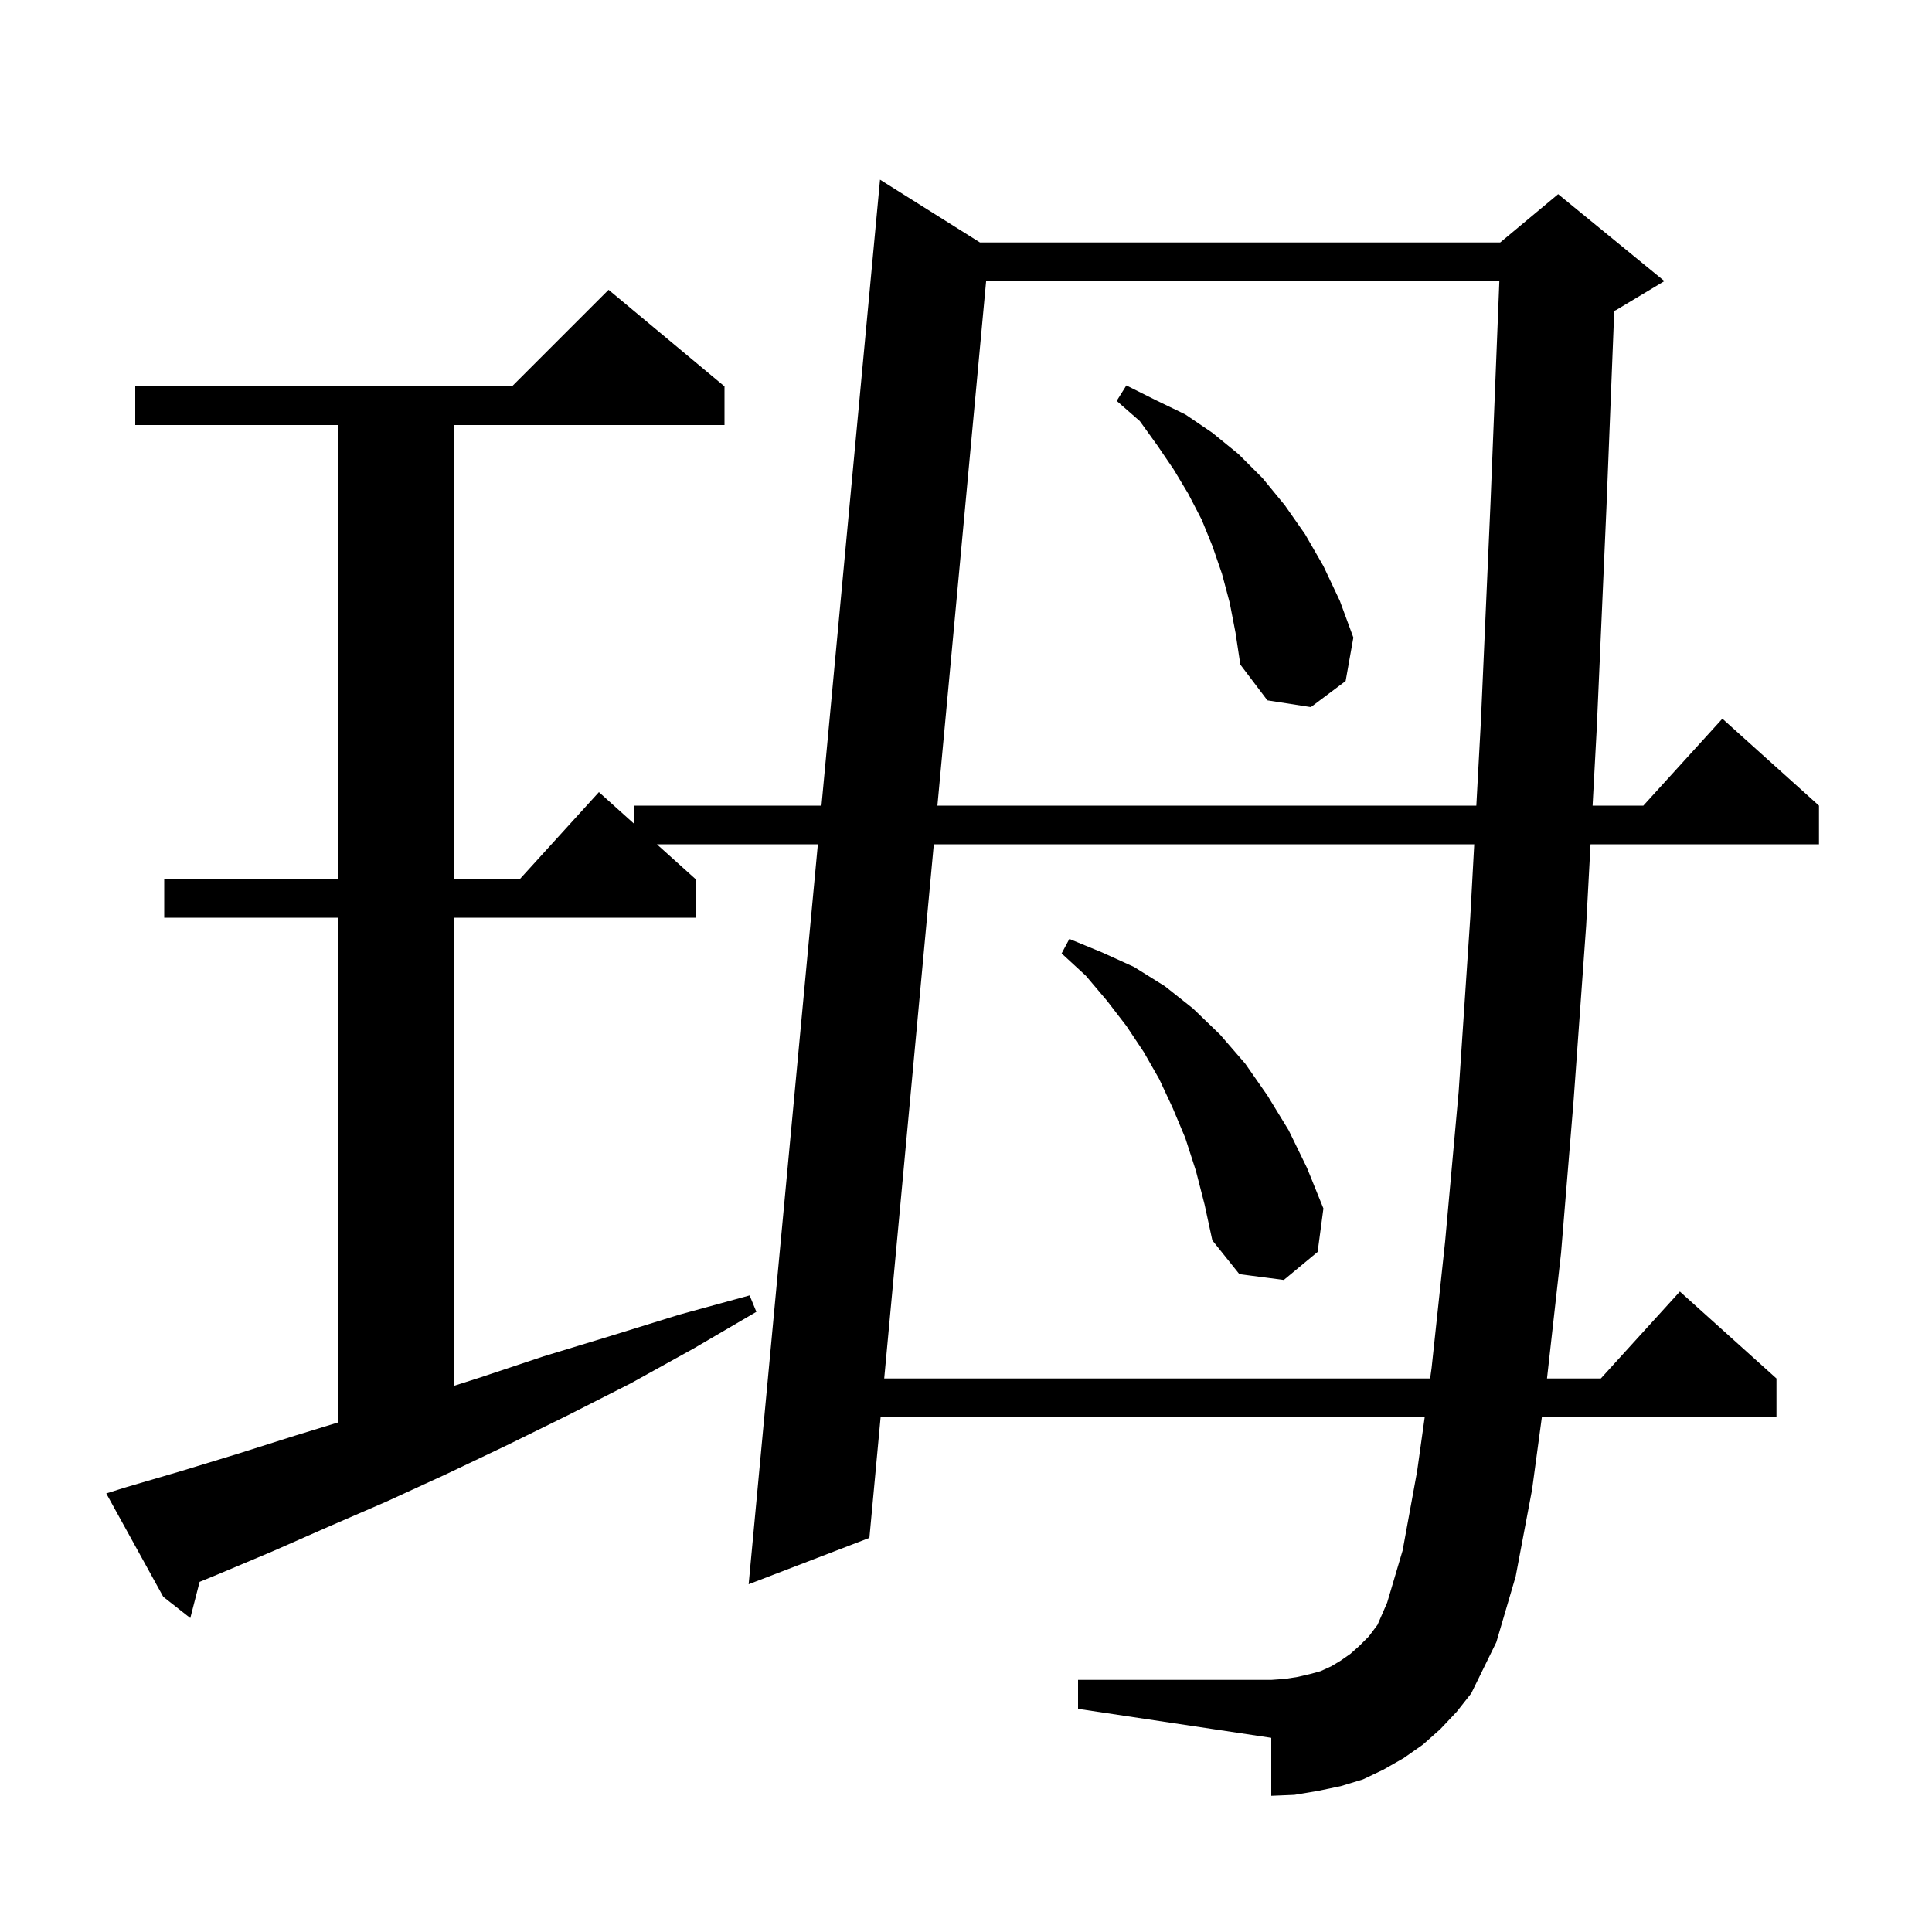 <svg xmlns="http://www.w3.org/2000/svg" xmlns:xlink="http://www.w3.org/1999/xlink" version="1.1" baseProfile="full" viewBox="0 0 200 200" width="200" height="200"><g fill="currentColor"><path d="M 149.1 179.0 L 147.3 180.6 L 145.3 182.0 L 143.2 183.2 L 141.1 184.2 L 138.8 184.9 L 136.4 185.4 L 134.0 185.8 L 131.6 185.9 L 131.6 179.9 L 111.6 176.9 L 111.6 173.9 L 131.6 173.9 L 133.0 173.8 L 134.3 173.6 L 135.6 173.3 L 136.7 173.0 L 137.8 172.5 L 138.8 171.9 L 139.8 171.2 L 140.7 170.4 L 141.7 169.4 L 142.6 168.2 L 143.6 165.9 L 145.2 160.5 L 146.7 152.3 L 147.485 146.7 L 91.161 146.7 L 90.0 159.2 L 77.5 164.0 L 84.665 87.4 L 68.0 87.4 L 72.0 91.0 L 72.0 95.0 L 47.0 95.0 L 47.0 143.459 L 49.7 142.6 L 56.3 140.4 L 63.2 138.3 L 70.3 136.1 L 77.6 134.1 L 78.3 135.8 L 71.8 139.6 L 65.3 143.2 L 58.8 146.5 L 52.5 149.6 L 46.2 152.6 L 40.1 155.4 L 34.1 158.0 L 28.2 160.6 L 22.5 163.0 L 20.663 163.754 L 19.7 167.5 L 16.9 165.3 L 11.0 154.6 L 12.9 154.0 L 18.7 152.3 L 24.6 150.5 L 30.6 148.6 L 35.0 147.252 L 35.0 95.0 L 17.0 95.0 L 17.0 91.0 L 35.0 91.0 L 35.0 44.0 L 14.0 44.0 L 14.0 40.0 L 53.0 40.0 L 63.0 30.0 L 75.0 40.0 L 75.0 44.0 L 47.0 44.0 L 47.0 91.0 L 53.818 91.0 L 62.0 82.0 L 65.6 85.24 L 65.6 83.4 L 85.039 83.4 L 91.1 18.6 L 101.445 25.1 L 155.3 25.1 L 161.3 20.1 L 172.3 29.1 L 167.3 32.1 L 167.106 32.181 L 166.3 52.5 L 165.3 75.3 L 164.865 83.4 L 170.118 83.4 L 178.3 74.4 L 188.3 83.4 L 188.3 87.4 L 164.651 87.4 L 164.2 95.8 L 162.9 113.9 L 161.6 129.7 L 160.145 142.7 L 165.718 142.7 L 173.9 133.7 L 183.9 142.7 L 183.9 146.7 L 159.614 146.7 L 158.6 154.2 L 156.9 163.2 L 154.9 170.0 L 152.3 175.3 L 150.8 177.2 Z M 96.669 87.4 L 91.533 142.7 L 148.046 142.7 L 148.2 141.6 L 149.6 128.5 L 151.0 113.0 L 152.2 95.0 L 152.612 87.4 Z M 123.8 121.2 L 122.7 117.8 L 121.4 114.7 L 120.0 111.7 L 118.4 108.9 L 116.6 106.2 L 114.6 103.6 L 112.4 101.0 L 109.9 98.7 L 110.7 97.2 L 114.1 98.6 L 117.4 100.1 L 120.6 102.1 L 123.5 104.4 L 126.3 107.1 L 128.9 110.1 L 131.2 113.4 L 133.4 117.0 L 135.3 120.9 L 137.0 125.1 L 136.4 129.6 L 132.9 132.5 L 128.3 131.9 L 125.5 128.4 L 124.7 124.7 Z M 102.084 29.1 L 97.041 83.4 L 152.829 83.4 L 153.3 74.7 L 154.3 52.0 L 155.212 29.1 Z M 127.3 62.4 L 126.5 59.4 L 125.5 56.5 L 124.4 53.8 L 123.0 51.1 L 121.5 48.6 L 119.8 46.1 L 118.0 43.6 L 115.6 41.5 L 116.6 39.9 L 119.6 41.4 L 122.7 42.9 L 125.5 44.8 L 128.2 47.0 L 130.7 49.5 L 133.0 52.3 L 135.1 55.3 L 137.0 58.6 L 138.7 62.2 L 140.1 66.0 L 139.3 70.5 L 135.7 73.2 L 131.2 72.5 L 128.4 68.8 L 127.9 65.5 Z "/></g></svg>